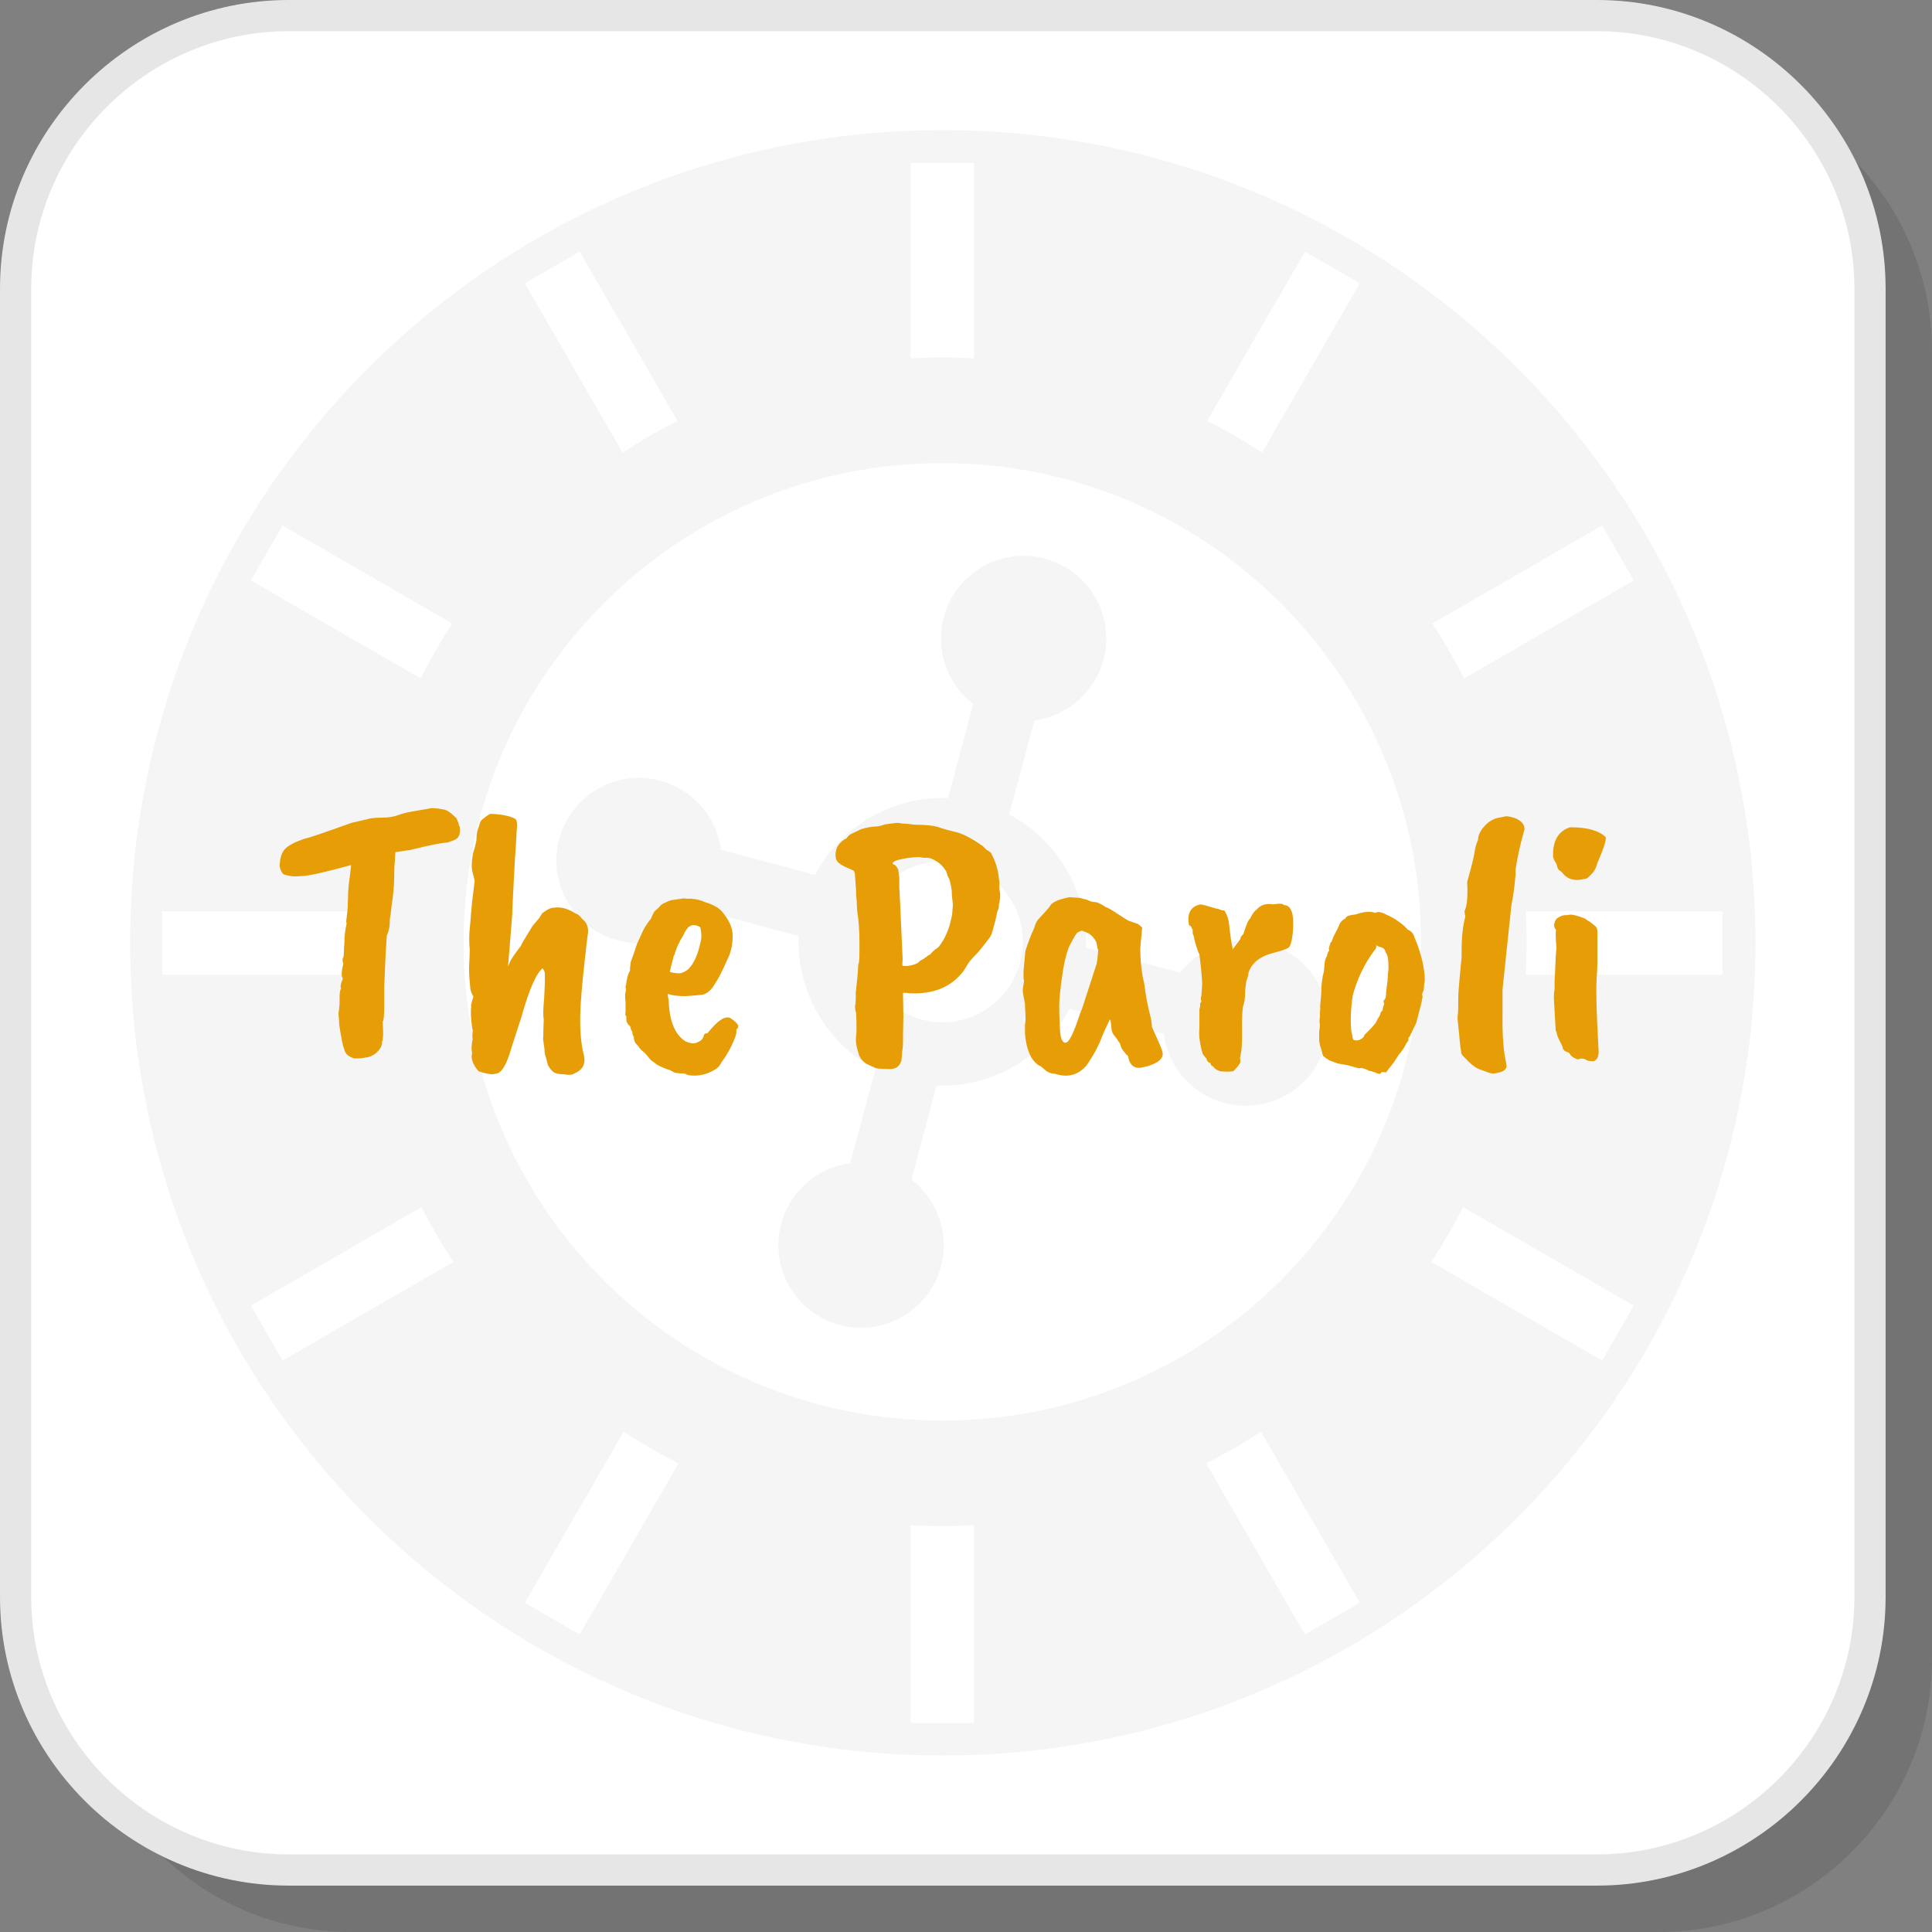 <?xml version="1.0" encoding="UTF-8"?>
<!DOCTYPE svg PUBLIC "-//W3C//DTD SVG 1.1//EN" "http://www.w3.org/Graphics/SVG/1.1/DTD/svg11.dtd">
<!-- Creator: CorelDRAW 2018 (64-Bit) -->
<svg xmlns="http://www.w3.org/2000/svg" xml:space="preserve" width="200px" height="200px" version="1.1" style="shape-rendering:geometricPrecision; text-rendering:geometricPrecision; image-rendering:optimizeQuality; fill-rule:evenodd; clip-rule:evenodd"
viewBox="0 0 1716.13 1716.14"
 xmlns:xlink="http://www.w3.org/1999/xlink">
 <rect x="0" y="0" width="1716.13" height="1716.14" fill="#808080" stroke="none"/>
 <defs>
  <style type="text/css">
   <![CDATA[
    .fil2 {fill:whitesmoke}
    .fil1 {fill:white}
    .fil3 {fill:#E6E6E6;fill-rule:nonzero}
    .fil4 {fill:#E79D06;fill-rule:nonzero}
    .fil0 {fill:black;fill-opacity:0.102}
   ]]>
  </style>
 </defs>
 <g id="Layer_x0020_1">
  <path class="fil0" d="M311.51 1716.14l1162.03 0c133.42,0 242.59,-109.17 242.59,-242.59l0 -1162.04c0,-133.42 -109.17,-242.59 -242.59,-242.59l-1162.03 0c-133.43,0 -242.59,109.17 -242.59,242.59l0 1162.04c0,133.42 109.16,242.59 242.59,242.59z"/>
  <path class="fil1" d="M256.44 1661.07l1162.04 0c133.42,0 242.59,-109.16 242.59,-242.59l0 -1162.04c0,-133.42 -109.17,-242.59 -242.59,-242.59l-1162.04 0c-133.42,0 -242.59,109.17 -242.59,242.59l0 1162.04c0,133.43 109.17,242.59 242.59,242.59z"/>
  <path class="fil2" d="M1137.75 535.88c-76.95,-76.94 -183.28,-124.54 -300.71,-124.54 -117.44,0 -223.77,47.6 -300.71,124.54 -76.94,76.94 -124.54,183.26 -124.54,300.71 0,117.43 47.6,223.75 124.54,300.71 76.94,76.94 183.27,124.54 300.71,124.54 117.43,0 223.76,-47.6 300.71,-124.54 76.94,-76.96 124.53,-183.28 124.53,-300.71 0,-117.45 -47.59,-223.77 -124.53,-300.71zm-241.28 187.63c21.68,11.41 39.2,28.65 51.08,49.19l0.07 0.13c11.85,20.56 18.02,44.35 17.06,68.82l83.58 22.39c17.55,-22.81 47.69,-34.08 77.21,-26.17 39.17,10.5 62.41,50.75 51.92,89.91 -10.5,39.16 -50.75,62.4 -89.91,51.92 -29.53,-7.93 -50.01,-32.76 -53.8,-61.28l-83.57 -22.4c-11.4,21.68 -28.65,39.2 -49.18,51.08l-0.13 0.07c-20.55,11.86 -44.36,18.02 -68.82,17.06l-22.39 83.58c22.81,17.54 34.07,47.68 26.16,77.21 -10.49,39.17 -50.74,62.41 -89.9,51.92 -39.16,-10.5 -62.41,-50.75 -51.92,-89.91 7.92,-29.53 32.75,-50.01 61.27,-53.79l22.41 -83.58c-21.68,-11.4 -39.2,-28.64 -51.08,-49.18l-0.08 -0.13c-11.85,-20.55 -18.02,-44.35 -17.06,-68.82l-83.57 -22.4c-17.55,22.82 -47.69,34.09 -77.22,26.17 -39.16,-10.49 -62.4,-50.74 -51.91,-89.91 10.5,-39.16 50.74,-62.4 89.9,-51.91 29.54,7.92 50.01,32.75 53.8,61.28l83.57 22.39c11.4,-21.67 28.65,-39.19 49.19,-51.07l0.12 -0.08c20.56,-11.85 44.36,-18.02 68.83,-17.06l22.39 -83.57c-22.81,-17.55 -34.08,-47.69 -26.16,-77.22 10.49,-39.16 50.74,-62.4 89.9,-51.91 39.17,10.49 62.41,50.74 51.91,89.91 -7.91,29.52 -32.75,50 -61.27,53.79l-22.4 83.57zm2.48 77.25c-9.09,-15.74 -24.29,-28.06 -43.42,-33.18 -19.14,-5.13 -38.45,-2.06 -54.19,7.03l-0.12 0.07c-15.75,9.09 -28.07,24.28 -33.19,43.42 -5.13,19.13 -2.06,38.45 7.02,54.19l0.08 0.12c9.09,15.75 24.28,28.07 43.42,33.18 19.13,5.14 38.45,2.07 54.19,-7.02l0.12 -0.07c15.74,-9.09 28.07,-24.29 33.19,-43.42 5.12,-19.13 2.06,-38.45 -7.03,-54.19l-0.07 -0.13zm-90.06 -482.48l0 -173.53 56.29 -0.01 0 173.54c-9.35,-0.5 -18.72,-0.75 -28.14,-0.75 -9.42,0 -18.81,0.25 -28.15,0.75zm0 1212.33l0.01 -175.72c9.33,0.51 18.73,0.76 28.14,0.76 9.42,0 18.8,-0.25 28.14,-0.76l0 175.71 -56.29 0.01zm263.46 -1156.79l86.78 -150.3 48.75 28.14 -86.84 150.39c-15.74,-10.31 -31.99,-19.74 -48.69,-28.23zm-606.15 1049.87l87.75 -151.96c15.75,10.28 32.04,19.66 48.74,28.12l-87.74 151.98 -48.75 -28.14zm806.2 -869.87l150.66 -86.98 28.14 48.74 -150.72 87.02c-8.45,-16.72 -17.82,-33.01 -28.08,-48.78zm-1049.53 605.94l151.58 -87.51c8.51,16.7 17.95,32.94 28.27,48.68l-151.7 87.58 -28.15 -48.75zm1132.53 -350.23l174.56 0 0.01 56.29 -174.69 -0.01c0.53,-9.69 0.82,-19.44 0.82,-29.22 0,-9.05 -0.24,-18.08 -0.7,-27.06zm-1211.29 0l174.57 0c-0.46,8.99 -0.71,18.01 -0.71,27.06 0,9.78 0.29,19.53 0.83,29.23l-174.69 0 0 -56.29zm1155.52 262.72l151.57 87.51 -28.15 48.75 -151.69 -87.58c10.32,-15.74 19.76,-31.98 28.27,-48.68zm-1048.6 -605.41l150.66 86.98c-10.27,15.77 -19.64,32.06 -28.09,48.78l-150.72 -87.02 28.15 -48.74zm869.11 804.89l87.74 151.96 -48.75 28.15 -87.75 -151.99c16.72,-8.46 32.99,-17.84 48.76,-28.12zm-605.19 -1048.22l86.78 150.31c-16.7,8.5 -32.96,17.92 -48.7,28.23l-86.83 -150.4 48.75 -28.14zm322.51 -107.93c398.68,0 721.88,323.2 721.88,721.88 0,398.69 -323.2,721.89 -721.88,721.89 -398.69,0 -721.89,-323.2 -721.89,-721.89 0,-398.68 323.2,-721.88 721.89,-721.88z"/>
  <path class="fil3" d="M256.44 1647.22l1162.05 0c62.88,0 120.06,-25.74 161.53,-67.2 41.46,-41.47 67.2,-98.65 67.2,-161.53l0 -1162.05c0,-62.88 -25.74,-120.07 -67.2,-161.53 -41.47,-41.46 -98.65,-67.2 -161.53,-67.2l-1162.05 0c-62.88,0 -120.07,25.74 -161.53,67.2 -41.46,41.46 -67.2,98.65 -67.2,161.53l0 1162.05c0,62.88 25.74,120.06 67.2,161.53 41.46,41.46 98.65,67.2 161.53,67.2zm1162.05 27.71l-1162.05 0c-70.54,0 -134.66,-28.85 -181.13,-75.32 -46.46,-46.47 -75.31,-110.59 -75.31,-181.12l0 -1162.05c0,-70.54 28.85,-134.66 75.31,-181.13 46.47,-46.46 110.59,-75.31 181.13,-75.31l1162.05 0c70.53,0 134.65,28.85 181.12,75.31 46.47,46.47 75.32,110.59 75.32,181.13l0 1162.05c0,70.53 -28.85,134.65 -75.32,181.12 -46.47,46.47 -110.59,75.32 -181.12,75.32z"/>
  <path class="fil4" d="M350.86 763.3c-0.45,3.96 -0.66,8.04 -0.66,12.22 0,7.93 -0.44,15.09 -1.33,21.47 -0.88,6.39 -1.43,10.74 -1.65,13.05 -0.22,2.31 -0.55,4.57 -0.99,6.78l0 2.31c0,3.96 -0.88,7.93 -2.64,11.89l-0.99 14.87 -1.33 31.38 0 16.51c0,8.37 -0.43,12.89 -1.31,13.55l0.33 8.59 0 3.63 -0.33 3.97c0,0.88 -0.23,1.32 -0.67,1.32 0.44,2.64 -0.6,5.45 -3.14,8.42 -2.53,2.98 -5.66,4.9 -9.41,5.79l-5.95 0.99c-0.87,0 -2.09,0.05 -3.63,0.16 -1.54,0.11 -2.86,-0.05 -3.96,-0.49 -1.11,-0.45 -2.21,-1 -3.31,-1.66 -2.2,-1.32 -3.74,-3.85 -4.62,-7.6 -0.67,-1.1 -1.98,-7.81 -3.97,-20.15 0,-2.64 -0.22,-5.94 -0.65,-9.9l0.98 -7.93 0 -6.28c0,-3.96 0.44,-6.72 1.33,-8.26 -0.89,-1.32 -0.34,-4.19 1.64,-8.59 -1.54,-1.98 -1.43,-6.38 0.34,-13.21 -0.88,-2.87 -0.88,-4.74 0,-5.62 0.44,-1.32 0.66,-4.41 0.66,-9.25l0.33 -3.3c0,-6.39 0.66,-12.23 1.98,-17.51 -0.44,-0.66 -0.44,-2.42 0,-5.29 0.44,-2.86 0.77,-6.27 0.99,-10.24l0 -2.31c0.22,-3.3 0.33,-6.83 0.33,-10.57l0.33 -2.98c0,-1.32 0.28,-3.96 0.83,-7.92 0.55,-3.97 1.04,-8.15 1.48,-12.56l-0.65 0c-23.35,6.39 -37.67,9.58 -42.95,9.58l-5.62 0.33c-3.3,0 -6.71,-0.55 -10.24,-1.65 -1.76,-0.88 -3.08,-3.19 -3.96,-6.93 0,-7.27 1.59,-12.56 4.79,-15.86 3.19,-3.31 9.19,-6.39 18,-9.25 2.21,-0.22 15.86,-4.85 40.96,-13.88l14.21 -3.3c2.64,-0.88 6.83,-1.32 12.55,-1.32 5.73,0 10.52,-0.72 14.37,-2.15 3.86,-1.43 8.1,-2.53 12.72,-3.3 4.63,-0.77 9.47,-1.6 14.54,-2.48 2.42,-0.88 6.82,-0.66 13.21,0.66 2.42,0 6.28,2.53 11.56,7.6l1.99 4.63c0,1.31 0.33,2.31 0.99,2.97 0.88,5.94 -0.45,9.8 -3.97,11.56 -1.32,0.66 -3.63,1.54 -6.93,2.64 -4.41,0 -15.42,2.2 -33.04,6.61 -0.88,0 -5.29,0.66 -13.22,1.98l-0.32 4.29 0 1.99z"/>
  <path id="1" class="fil4" d="M454.92 813.51l-3.64 44.93 1.98 -4.63c0.89,-1.98 4.08,-6.6 9.59,-13.87 0,-0.66 3.41,-6.5 10.24,-17.51l5.61 -6.61 2.97 -4.62c4.19,-3.31 7.71,-4.96 10.57,-4.96 5.95,-0.88 12.34,0.88 19.17,5.29 1.54,0.22 3.52,1.87 5.94,4.95 3.75,2.87 5.4,6.94 4.96,12.22 0,0.45 -0.11,1.11 -0.33,1.99 -4.19,34.35 -6.39,58.41 -6.61,72.18 -0.22,13.76 0.88,25.27 3.3,34.52 1.77,7.71 -1.1,13.1 -8.59,16.19 -1.98,1.32 -5.06,1.54 -9.25,0.66 -3.74,0 -6.55,-0.5 -8.42,-1.48 -1.87,-1 -3.8,-3.25 -5.78,-6.78l-1.65 -6.6c-0.88,-1.77 -1.32,-4.19 -1.32,-7.27l-1.33 -9.59c0.23,-0.43 0.34,-3.3 0.34,-8.58l0.33 -8.59c-0.67,-3.08 -0.56,-9.14 0.33,-18.17l0.66 -14.21 0 -8.26c0.22,-0.65 -0.45,-2.2 -1.99,-4.62 -5.72,4.41 -12.11,19.16 -19.15,44.27l-8.59 26.42c-3.97,14.1 -8.26,21.7 -12.89,22.8l-3.64 0.66c-3.08,0 -7.26,-0.88 -12.55,-2.64 -4.18,-4.63 -6.27,-9.25 -6.27,-13.88 0.44,-0.88 0.55,-1.87 0.33,-2.97 -0.66,-2.86 -0.44,-6.83 0.66,-11.89 -0.22,-0.67 -0.33,-1.54 -0.33,-2.65l0.33 -4.95c-0.44,-1.1 -0.88,-4.24 -1.32,-9.41 -0.44,-5.18 -0.44,-9.09 0,-11.73 -0.44,-0.88 0.22,-3.86 1.98,-8.92 -1.76,-2.65 -2.75,-5.62 -2.97,-8.92 -0.88,-9.03 -1.16,-15.8 -0.83,-20.32 0.33,-4.51 0.49,-8.75 0.49,-12.72 -0.43,-3.96 -0.54,-8.69 -0.33,-14.2l2.32 -26.76 2.31 -19.16c0,-1.54 -0.49,-3.91 -1.49,-7.1 -0.99,-3.2 -1.26,-7 -0.82,-11.4 0.44,-4.41 0.93,-7.22 1.49,-8.43 0.54,-1.21 1.37,-4.45 2.47,-9.74 0,-4.41 0.44,-7.71 1.32,-9.91l1.99 -5.95c0.21,-1.54 3.08,-4.07 8.58,-7.59l3.64 0c8.59,0.66 14.86,2.08 18.83,4.29 1.76,1.1 2.2,4.95 1.32,11.56 -0.44,9.25 -0.77,14.97 -0.99,17.18 -0.22,2.2 -0.77,11.78 -1.65,28.74 -0.88,16.96 -1.32,26.54 -1.32,28.74z"/>
  <path id="2" class="fil4" d="M622.4 836.3c0.89,-3.3 0.77,-7.48 -0.33,-12.55 -1.54,-1.32 -3.63,-1.98 -6.27,-1.98 -3.31,0 -6.28,3.08 -8.93,9.25 -3.52,5.28 -6.16,11.12 -7.92,17.51l-0.33 0c-2.43,9.25 -3.63,14.2 -3.63,14.86 3.52,0.88 6.38,1.27 8.58,1.16 2.2,-0.11 4.74,-1.26 7.6,-3.47 5.07,-4.84 8.81,-13.1 11.23,-24.78zm-0.98 47.57l-12.23 1c-6.83,0 -12.22,-0.66 -16.19,-1.99l0.99 6.28c0.66,18.28 5.73,30.28 15.2,36.01 2.64,1.1 4.84,1.65 6.61,1.65 1.76,0 4.07,-0.88 6.93,-2.64 0.89,-0.89 1.66,-2.09 2.31,-3.64 0.23,-1.98 1.33,-2.86 3.31,-2.64 9.03,-11.45 15.86,-15.96 20.48,-13.54 4.63,3.08 6.94,5.51 6.94,7.26 0,0.89 -0.55,1.88 -1.65,2.98l0 1.98c0,2.2 -1.38,6.17 -4.13,11.89 -2.76,5.73 -5.68,10.58 -8.76,14.54 -1.54,3.3 -3.52,5.61 -5.94,6.94 -7.05,4.4 -14.54,6.16 -22.47,5.28 -1.76,-0.22 -2.97,-0.66 -3.63,-1.32 -1.76,-0.44 -3.09,-0.55 -3.96,-0.33l-2.65 -0.33c-1.98,0 -3.63,-0.44 -4.95,-1.32 -2.21,-1.32 -3.75,-1.98 -4.63,-1.98 -5.72,-2.21 -9.19,-3.86 -10.4,-4.96 -1.22,-1.1 -2.26,-1.87 -3.14,-2.31 -0.88,-0.44 -2.98,-2.76 -6.28,-6.94 -2.86,-2.42 -4.52,-3.96 -4.96,-4.62 -1.31,-1.98 -2.47,-3.42 -3.46,-4.3 -0.99,-0.88 -1.6,-2.86 -1.82,-5.94 -0.88,-1.11 -1.32,-2.54 -1.32,-4.3l-1.32 -2.64c0,-1.54 -0.66,-2.76 -1.98,-3.64 -1.33,-1.32 -1.98,-2.97 -1.98,-4.95l0 -2.64c-0.89,-0.44 -1.11,-1.77 -0.67,-3.97l0 -8.59 -0.33 -2.97 0 -2.31c-0.22,-0.89 0,-2.76 0.66,-5.62l-0.33 -2.97c0.22,-0.22 0.55,-1.98 0.99,-5.29 0.89,-4.62 1.88,-7.49 2.98,-8.59l0 -2.97c0.22,-0.66 0.32,-1.54 0.32,-2.64 0,-1.1 0.28,-2.32 0.83,-3.64 0.55,-1.32 2.26,-6.28 5.12,-14.86l5.29 -11.57c1.54,-3.3 3.96,-6.93 7.26,-10.9 0.23,-1.1 1.11,-3.08 2.65,-5.94l4.29 -3.97c1.33,-1.98 3.3,-3.41 5.95,-4.29 3.08,-1.54 5.4,-2.31 6.94,-2.31l9.25 -1.33c1.1,0.23 1.87,0.34 2.31,0.34l4.3 0c4.84,0.43 8.81,1.43 11.89,2.97 6.6,1.98 11.45,4.51 14.53,7.6 6.83,7.7 10.24,15.08 10.24,22.13 0,7.05 -1.1,13.1 -3.3,18.17 -5.51,12.55 -9.47,20.48 -11.9,23.78 -3.95,7.27 -8.69,10.9 -14.19,10.9z"/>
  <path id="3" class="fil4" d="M798.81 788.74c0.22,2.42 0.33,4.4 0.33,5.94l0.33 5.95 2.31 51.2 -0.32 5.62c0.44,0.44 1.21,0.66 2.31,0.66 4.4,0 8.37,-1 11.89,-2.98 0.66,-1.1 2.2,-2.2 4.62,-3.3 0.89,-0.88 1.87,-1.54 2.98,-1.98 0,-0.44 1.1,-1.21 3.3,-2.31 1.32,-1.77 2.86,-3.25 4.62,-4.46 1.77,-1.21 2.76,-2.04 2.98,-2.48 5.29,-6.83 8.92,-15.2 10.9,-25.11 0.66,-2.64 0.99,-5.17 0.99,-7.6 0.44,-2.42 0.44,-5.01 0,-7.76 -0.44,-2.75 -0.66,-5.78 -0.66,-9.08 -0.66,-4.63 -1.43,-8.15 -2.31,-10.57 -1.1,-1.54 -1.87,-3.53 -2.31,-5.95 -3.09,-5.51 -7.6,-9.47 -13.55,-11.89 -1.54,-0.66 -3.74,-0.89 -6.61,-0.66l-3.63 -0.67c-4.84,0 -10.02,0.56 -15.52,1.66 -5.51,1.1 -8.38,2.42 -8.59,3.96 0,0.44 0.33,0.77 0.99,0.99 1.1,0 2.42,1.43 3.96,4.3l0.99 7.59 0 8.93zm-12.55 -56.5l10.24 -1.32c1.32,0 3.08,0.22 5.28,0.66 3.09,0 6.61,0.33 10.57,0.99 9.92,0 17.13,0.77 21.64,2.31 4.52,1.55 9.64,2.98 15.36,4.3 5.73,1.32 13.55,5.4 23.46,12.23l3.64 3.63c0.44,0 1.04,0.33 1.81,0.99 0.77,0.66 1.38,1.1 1.82,1.32 4.18,7.49 6.61,15.42 7.27,23.79 0.44,1.54 0.55,2.97 0.33,4.29l0 4.96c0.66,1.76 0.88,4.07 0.66,6.93 -0.22,2.87 -0.55,4.74 -0.99,5.62 0,2.42 -0.28,4.18 -0.83,5.28 -0.55,1.11 -0.83,1.93 -0.83,2.48 0,0.55 -0.71,3.64 -2.14,9.25 -1.44,5.62 -2.48,9.2 -3.14,10.74 -0.66,1.54 -4.63,6.71 -11.89,15.53 -4.41,4.4 -7.16,7.48 -8.26,9.25l-4.3 6.93c-11.01,14.54 -27.31,21.14 -48.89,19.83 -0.44,-0.23 -2.09,-0.33 -4.96,-0.33l0.33 21.14 -0.33 16.84 0 5.62c0,2.86 -0.16,5.18 -0.49,6.94 -0.33,1.76 -0.49,3.63 -0.49,5.61 -0.23,3.09 -0.56,4.96 -1,5.62 -1.76,3.96 -4.95,5.95 -9.57,5.95 -8.6,0 -13.33,-0.56 -14.21,-1.66 -0.22,0 -2.42,-0.99 -6.61,-2.97 -3.52,-2.2 -5.84,-5.07 -6.94,-8.59 -2.2,-6.82 -2.97,-12.22 -2.31,-16.19 0.44,-3.08 0.44,-9.91 0,-20.48 -0.66,-1.76 -0.99,-3.96 -0.99,-6.6 0.44,-0.89 0.66,-2.87 0.66,-5.95l0 -5.62c1.32,-11.45 1.98,-18.39 1.98,-20.81 0,-2.42 0.22,-4.13 0.66,-5.12 0.44,-0.99 0.66,-6.55 0.66,-16.68 0,-11.68 -0.66,-21.47 -1.98,-29.4l-0.33 -4.96c0,-3.08 -0.22,-6.17 -0.66,-9.25l0 -3.3 -0.99 -13.88c0,-1.98 -0.33,-3.52 -0.99,-4.62 -0.66,-0.45 -2.59,-1.32 -5.78,-2.65 -3.19,-1.32 -5.84,-2.86 -7.93,-4.62 -2.09,-1.76 -2.92,-4.62 -2.48,-8.59 0.44,-5.73 3.74,-10.13 9.91,-13.21 -0.22,0 0.17,-0.55 1.16,-1.66 0.99,-1.1 2.64,-2.14 4.95,-3.13 2.31,-0.99 4.46,-2.04 6.45,-3.14 5.5,-1.54 9.52,-2.31 12.05,-2.31 2.54,0 5.67,-0.66 9.42,-1.99z"/>
  <path id="4" class="fil4" d="M974.22 855.8c0.23,-0.67 0.66,-4.52 1.33,-11.57 -0.44,-0.66 -1,-3.08 -1.65,-7.27 -1.77,-3.52 -4.08,-6.16 -6.94,-7.92 -3.52,-1.54 -5.62,-2.32 -6.28,-2.32 -1.98,0.67 -3.36,1.38 -4.13,2.15 -0.77,0.77 -2.64,3.91 -5.62,9.42 -2.97,5.5 -5.39,14.64 -7.26,27.42 -1.88,12.77 -2.81,22.02 -2.81,27.74 0,5.73 0.22,12.72 0.66,20.98 0.44,8.26 2.21,12.17 5.29,11.73 2.86,-0.44 6.82,-8.37 11.89,-23.78 0.22,-1.11 0.99,-3.09 2.31,-5.95l13.21 -40.63zm38.66 -13.55c0,11.67 1.21,22.35 3.63,32.05 1.1,9.68 3.08,20.04 5.95,31.05 0.66,4.4 0.88,6.6 0.66,6.6 5.5,12.12 8.59,19.33 9.25,21.64 0.66,2.32 0.55,4.25 -0.34,5.79l0 -0.33c-0.65,1.98 -2.69,3.79 -6.1,5.45 -3.42,1.65 -6.45,2.69 -9.09,3.13 -8.37,2.65 -13.32,-0.55 -14.86,-9.58 -0.89,-0.66 -2.15,-2.04 -3.81,-4.12 -1.64,-2.1 -2.58,-3.86 -2.8,-5.29 -0.22,-1.43 -0.99,-2.81 -2.32,-4.13 -0.44,-1.1 -1.43,-2.53 -2.97,-4.3 -1.54,-1.76 -2.42,-3.52 -2.64,-5.28l-0.99 -8.92 -0.66 -0.33c-3.52,7.27 -5.84,12.33 -6.94,15.2 -2.64,7.48 -7.27,16.07 -13.87,25.76 -7.49,8.37 -16.63,10.79 -27.42,7.27 -3.97,-0.22 -7.11,-1.43 -9.42,-3.63 -2.31,-2.2 -3.91,-3.42 -4.79,-3.64 -1.32,-0.44 -3.19,-2.09 -5.62,-4.95 -3.96,-5.29 -6.38,-13.11 -7.26,-23.46l0 -8.59c0.66,-1.1 0.66,-6.39 0,-15.86l0 -1.98c-1.32,-6.6 -1.98,-10.57 -1.98,-11.89 0,-1.32 0.21,-3.08 0.66,-5.28 0.44,-2.2 0.55,-3.58 0.32,-4.14 -0.21,-0.54 -0.32,-1.48 -0.32,-2.8l0 -4.96 1.65 -17.84c2.42,-7.7 5.06,-14.64 7.93,-20.81 0.88,-3.74 2.53,-6.72 4.95,-8.92 5.51,-5.94 8.48,-9.36 8.92,-10.24 1.54,-3.3 7.27,-5.94 17.18,-7.93l5.62 0.33c2.2,0 4.18,0.28 5.94,0.83 1.76,0.55 2.97,0.83 3.64,0.83 3.08,1.54 5.61,2.31 7.59,2.31 1.98,0 5.29,1.54 9.91,4.62 1.33,0.22 4.63,2.1 9.91,5.62 5.73,3.75 9.03,5.83 9.92,6.27l8.58 2.98c2.43,1.98 3.64,3.08 3.64,3.3 0,0.22 -0.55,6.28 -1.65,18.17z"/>
  <path id="5" class="fil4" d="M1056.16 821.77c-1.55,-7.93 0.1,-13.44 4.95,-16.52 2.42,-1.32 4.35,-1.92 5.78,-1.81 1.43,0.1 6.11,1.37 14.04,3.79 1.1,0 1.87,0.22 2.31,0.66 0.45,0 1.1,0.23 1.99,0.67 1.98,0 2.97,0.43 2.97,1.32 1.98,3.3 3.19,7.15 3.63,11.56 0.88,9.03 1.98,16.41 3.31,22.13 0,-0.22 0.1,-0.55 0.33,-0.99 4.18,-5.28 6.38,-8.37 6.6,-9.25 -0.44,-0.44 0.33,-1.65 2.31,-3.63 1.55,-4.85 2.65,-7.82 3.31,-8.92 0,-1.1 0.99,-2.86 2.97,-5.29 1.54,-3.08 2.87,-5.12 3.97,-6.11 1.1,-0.99 1.98,-1.82 2.64,-2.48 3.3,-3.3 7.71,-4.51 13.21,-3.63 0.66,0 1.87,-0.11 3.64,-0.33 3.52,-0.44 5.62,-0.11 6.27,0.99 6.83,0 9.47,8.37 7.93,25.11 -0.88,7.49 -2.2,11.78 -3.96,12.88 -1.77,1.1 -5.12,2.31 -10.08,3.64 -4.95,1.31 -8.42,2.42 -10.4,3.3 -7.71,3.3 -12.67,8.37 -14.87,15.2 -0.22,2.42 -0.88,4.95 -1.98,7.59 -0.44,3.53 -0.72,5.62 -0.83,6.28 -0.11,0.66 -0.16,1.98 -0.16,3.97 0,4.4 -0.66,8.58 -1.99,12.55 -0.65,4.18 -0.93,10.84 -0.82,19.98 0.11,9.14 -0.11,15.58 -0.66,19.33 -0.55,3.74 -0.94,5.62 -1.16,5.62 0.22,1.1 0.33,1.87 0.33,2.31l0 1.98c-0.66,1.76 -2.75,4.41 -6.27,7.93l-4.96 0.33c-5.07,0 -7.82,-0.33 -8.26,-1 -2.2,-0.87 -3.85,-2.2 -4.95,-3.96 -1.33,-0.22 -1.99,-1.1 -1.99,-2.64 -1.98,-0.44 -3.19,-1.76 -3.63,-3.97 -2.42,-2.64 -3.64,-4.4 -3.64,-5.28 -2.41,-8.37 -3.3,-15.64 -2.64,-21.8l0 -16.85c0.44,-1.32 0.66,-2.09 0.66,-2.31l0 -2.98c1.33,-1.32 1.55,-2.2 0.67,-2.64l0 -2.65c0.21,-0.21 0.38,-0.98 0.49,-2.31 0.11,-1.31 0.28,-3.63 0.5,-6.93 0.44,-2.87 -0.33,-12.55 -2.32,-29.07 -0.88,-0.88 -2.42,-5.4 -4.62,-13.55 0,-1.32 -0.44,-2.86 -1.32,-4.62l0 -2.98c-0.89,-2.64 -1.66,-4.02 -2.31,-4.12 -0.66,-0.12 -0.99,-0.28 -0.99,-0.5z"/>
  <path id="6" class="fil4" d="M1201.51 884.54c-1.1,7.7 -1.65,14.86 -1.65,21.47 0,6.61 0.44,11.23 1.32,13.87 0.22,1.99 0.66,3.31 1.32,3.97 1.1,0.44 2.64,0.44 4.62,0 3.09,-1.33 4.63,-2.76 4.63,-4.3 6.39,-6.16 10.02,-10.24 10.9,-12.22 0.88,-1.98 1.54,-3.19 1.98,-3.63 0.88,-1.1 1.43,-2.53 1.66,-4.3 1.1,-1.1 1.75,-1.87 1.98,-2.31 -0.23,-0.66 0.22,-2.54 1.32,-5.62 -0.88,-1.54 -0.83,-2.69 0.16,-3.47 1,-0.77 1.49,-3.02 1.49,-6.77l1.32 -10.57c0,-1.32 0.11,-2.31 0.33,-2.97 -0.22,-0.88 -0.16,-2.26 0.17,-4.13 0.33,-1.87 0.38,-4.9 0.16,-9.09 -0.22,-4.18 -0.99,-6.93 -2.31,-8.25l-0.66 -1.99c-0.44,-1.54 -2.21,-2.64 -5.29,-3.3l-2.64 -1.32c0.66,1.32 0,3.08 -1.98,5.28 -8.59,11.68 -14.87,24.89 -18.83,39.65zm-22.79 -35.35c0.21,-1.76 0.87,-3.42 1.98,-4.96l-0.34 -1.98c0.89,-3.08 1.44,-4.85 1.66,-5.29 0.22,-0.43 0.55,-0.43 0.99,0 -0.22,-0.87 -0.11,-1.54 0.33,-1.97 0.66,-1.99 1.7,-4.3 3.14,-6.94 1.43,-2.65 2.25,-4.3 2.48,-4.96 1.32,-3.74 3.41,-6.17 6.27,-7.27 0,-1.76 3.09,-2.97 9.25,-3.63 7.05,-2.43 12.78,-2.86 17.18,-1.32 2.2,-1.32 5.51,-0.77 9.91,1.65 3.3,1.32 6.83,3.3 10.57,5.94 3.3,2.21 6.06,4.63 8.26,7.27 3.08,1.33 5.07,3.53 5.95,6.61 6.16,14.76 9.25,27.75 9.25,38.98l-0.66 3.64c0,3.08 -0.28,5 -0.83,5.77 -0.55,0.78 -0.83,1.94 -0.83,3.48 0.45,0.22 0.45,1.21 0,2.97 0,1.1 -1.76,8.26 -5.28,21.47l-5.29 10.9c0,0.44 -0.55,1.22 -1.65,2.32l0 1.98c0,0.44 -0.55,1.32 -1.65,2.64 -2.2,4.4 -4.41,7.71 -6.61,9.91 -3.52,5.73 -6.5,9.91 -8.91,12.55l-2.65 3.64 -3.97 -0.33c-0.66,1.1 -1.26,1.65 -1.81,1.65 -0.55,0 -2.15,-0.44 -4.79,-1.32l2.64 -0.33c-1.76,0.22 -3.14,0.11 -4.13,-0.33 -0.99,-0.44 -1.92,-0.66 -2.81,-0.66 -4.18,-2.21 -7.15,-2.98 -8.91,-2.32 -0.89,0 -4.19,-0.87 -9.91,-2.64l-9.26 -1.65 -7.26 -2.64c-1.98,-1.1 -3.86,-2.43 -5.62,-3.97 -0.66,-1.32 -0.99,-2.42 -0.99,-3.3l-1.99 -6.61c0,-0.44 -0.21,-1.54 -0.65,-3.3l0 -8.59c0.44,-2.2 0.65,-4.3 0.65,-6.28 -0.43,-1.1 -0.43,-3.41 0,-6.93l0 -3.64c0,-0.66 0.12,-1.87 0.34,-3.63 -0.22,-1.1 -0.11,-3.53 0.33,-7.27 0.44,-3.75 0.66,-7.16 0.66,-10.24 0,-2.86 0.44,-6.83 1.32,-11.89 0.66,-1.54 1.1,-4.35 1.32,-8.43 0.22,-4.07 0.99,-6.99 2.32,-8.75z"/>
  <path id="7" class="fil4" d="M1330.01 726.63l8.26 -1.65c5.29,0.66 9.31,2.09 12.06,4.29 2.75,2.2 4.02,4.74 3.8,7.6 -3.3,11.23 -5.95,23.01 -7.93,35.35l0 4.95c-0.88,10.35 -2.09,19.16 -3.63,26.43l-7.93 75.32 0 22.79c-0.22,17.4 0.77,31.17 2.97,41.3l0.66 3.96c-0.22,2.65 -2.14,4.46 -5.78,5.46 -3.63,0.98 -6,1.37 -7.1,1.15 -1.1,-0.22 -2.31,-0.55 -3.64,-0.99l-8.91 -3.3c-3.53,-1.77 -7.38,-4.96 -11.57,-9.58 -2.64,-2.43 -3.74,-4.19 -3.3,-5.29 -0.44,-0.88 -1.54,-10.9 -3.3,-30.06 0.44,-3.96 0.65,-7.27 0.65,-9.91l0 -5.62c0,-4.4 0.12,-7.6 0.34,-9.58 0,-0.44 0.22,-3.08 0.66,-7.93 1.1,-12.55 1.76,-19.38 1.98,-20.48l0 -5.28c0,-13 1.1,-23.46 3.31,-31.39 -0.45,-1.76 -0.67,-3.41 -0.67,-4.95 2.21,-4.19 2.98,-12.78 2.31,-25.77 3.75,-13.21 5.95,-22.08 6.61,-26.59 0.66,-4.52 1.65,-7.99 2.98,-10.41 0,-3.97 1.76,-7.99 5.28,-12.06 3.53,-4.07 7.49,-6.66 11.89,-7.76z"/>
  <path id="8" class="fil4" d="M1395.42 734.88c14.76,0 25.11,2.98 31.05,8.93 0,3.74 -2.53,11.34 -7.59,22.79 -0.88,3.74 -2.31,6.72 -4.3,8.92l-4.3 4.29c-1.1,0.67 -2.2,1 -3.3,1 -7.92,1.98 -14.09,0.44 -18.5,-4.63 -0.88,-1.32 -1.92,-2.31 -3.13,-2.97 -1.21,-0.66 -2.15,-2.64 -2.81,-5.95 -1.98,-2.86 -2.98,-5.06 -2.98,-6.61 -0.43,-13.65 4.52,-22.24 14.87,-25.77l0.99 0zm-2.64 77.97c2.2,-1.1 7.38,0 15.53,3.3 0.87,0.88 2.2,1.77 3.96,2.65l5.28 4.29c0.89,0.88 1.33,2.31 1.33,4.3l0 29.07c0,4.4 -0.23,8.37 -0.67,11.89l0 1.98c-0.66,9.03 -0.1,29.4 1.66,61.12 0.66,6.16 -0.77,9.91 -4.3,11.23 -3.74,0 -6.16,-0.55 -7.26,-1.65 -0.88,-0.44 -1.66,-0.67 -2.32,-0.67l-2.31 0 -1.98 0.67c-0.66,0 -1.87,-0.5 -3.64,-1.49 -1.76,-0.99 -2.91,-2.04 -3.47,-3.14 -0.54,-1.1 -1.48,-1.76 -2.8,-1.98 -2.42,-0.88 -3.75,-2.53 -3.97,-4.96 -3.08,-5.94 -4.68,-9.47 -4.78,-10.57 -0.12,-1.1 -0.5,-2.31 -1.16,-3.63l-1.65 -28.74c0,-3.31 0.21,-5.84 0.66,-7.6l0 -7.93c0.22,-2.42 0.44,-6.88 0.65,-13.38 0.23,-6.49 0.56,-11.72 1,-15.69 -0.44,-5.73 -0.66,-9.58 -0.66,-11.56 0,-1.99 0.11,-3.41 0.33,-4.3 -2.42,-2.42 -2.31,-5.72 0.33,-9.91 2.86,-2.2 5.62,-3.3 8.26,-3.3l1.98 0z"/>
 </g>
</svg>
